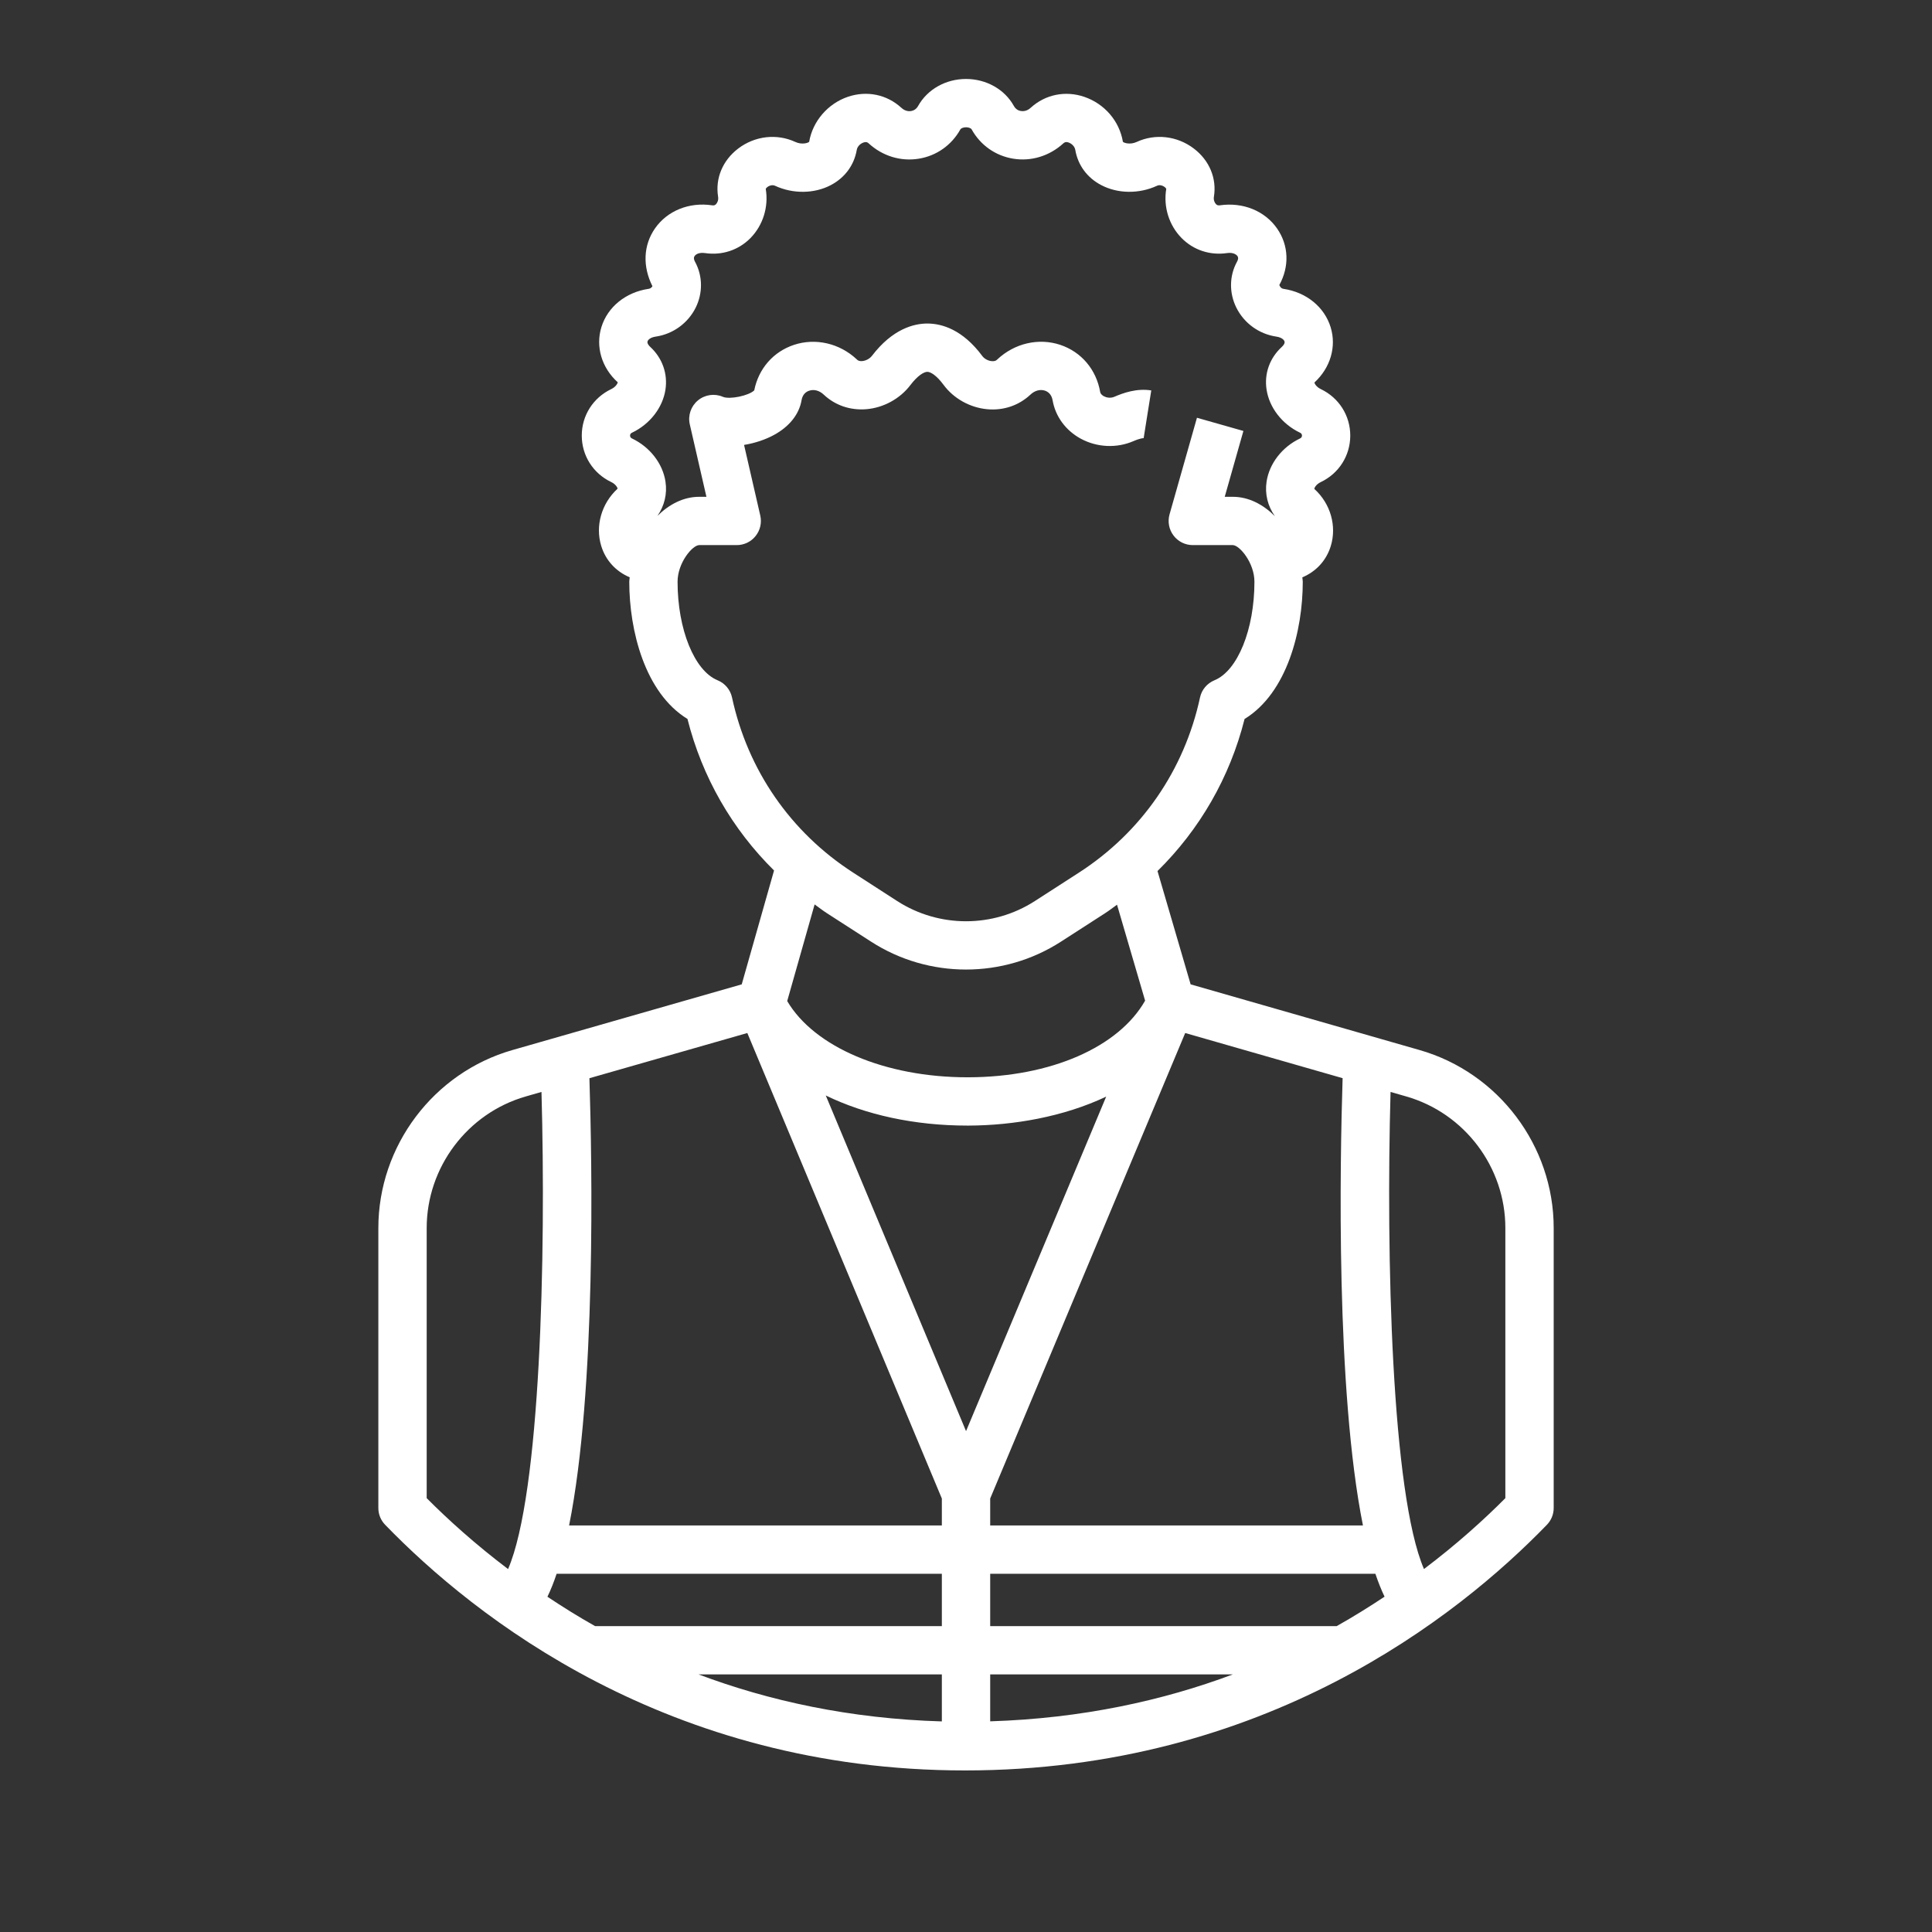 <svg width="48" height="48" viewBox="0 0 48 48" fill="none" xmlns="http://www.w3.org/2000/svg">
<rect x="0" y="0" width="48" height="48" fill="#333333" stroke="none"/>
<path d="M35.269 26.088L29.581 24.456L28.758 21.641C29.805 20.61 30.555 19.316 30.921 17.863C31.981 17.213 32.367 15.661 32.367 14.453C32.367 14.417 32.358 14.38 32.356 14.344C32.696 14.201 32.951 13.928 33.062 13.569C33.216 13.071 33.058 12.512 32.654 12.147C32.654 12.119 32.701 12.031 32.815 11.977C33.266 11.762 33.546 11.32 33.547 10.823C33.547 10.326 33.267 9.883 32.815 9.667C32.702 9.613 32.654 9.524 32.658 9.502C33.054 9.138 33.208 8.613 33.06 8.132C32.906 7.627 32.456 7.26 31.886 7.176C31.838 7.169 31.811 7.141 31.784 7.082C32.039 6.619 32.019 6.095 31.73 5.679C31.425 5.238 30.879 5.018 30.308 5.101C30.266 5.107 30.237 5.099 30.211 5.072C30.176 5.037 30.146 4.966 30.159 4.89C30.234 4.434 30.048 3.985 29.661 3.691C29.248 3.376 28.702 3.313 28.24 3.527C28.079 3.601 27.922 3.552 27.898 3.522C27.811 3.007 27.443 2.579 26.939 2.406C26.469 2.246 25.97 2.346 25.607 2.678C25.512 2.766 25.416 2.766 25.364 2.758C25.311 2.75 25.239 2.721 25.189 2.632C24.96 2.219 24.505 1.963 24.002 1.962H24.001C23.497 1.962 23.042 2.219 22.811 2.631C22.762 2.721 22.688 2.75 22.635 2.759C22.587 2.767 22.49 2.767 22.395 2.679C22.034 2.347 21.537 2.245 21.065 2.405C20.568 2.574 20.19 3.013 20.104 3.522C20.079 3.553 19.921 3.601 19.761 3.527C19.299 3.313 18.755 3.376 18.341 3.69C17.954 3.984 17.767 4.432 17.841 4.889C17.854 4.967 17.824 5.038 17.789 5.073C17.767 5.095 17.744 5.109 17.693 5.101C17.12 5.016 16.578 5.237 16.273 5.675C15.983 6.092 15.962 6.617 16.209 7.11C16.203 7.123 16.177 7.167 16.115 7.176C15.547 7.26 15.097 7.624 14.942 8.126C14.793 8.608 14.946 9.135 15.347 9.497C15.346 9.525 15.299 9.613 15.186 9.667C14.735 9.883 14.454 10.325 14.454 10.821C14.454 11.318 14.734 11.761 15.185 11.976C15.299 12.031 15.347 12.12 15.342 12.143C14.944 12.509 14.785 13.066 14.937 13.562C15.047 13.925 15.305 14.199 15.645 14.343C15.642 14.38 15.634 14.417 15.634 14.453C15.634 15.661 16.02 17.213 17.08 17.862C17.445 19.309 18.19 20.599 19.231 21.627L18.428 24.456L12.732 26.088C10.771 26.65 9.4 28.469 9.4 30.511V37.467C9.4 37.623 9.461 37.772 9.57 37.884C11.778 40.163 16.586 43.986 23.975 43.986C31.408 43.986 36.223 40.163 38.431 37.884C38.54 37.772 38.601 37.623 38.601 37.467V30.508C38.601 28.468 37.23 26.65 35.269 26.088ZM20.544 22.688L21.64 23.394C22.357 23.857 23.179 24.088 24 24.088C24.822 24.088 25.644 23.857 26.361 23.394L27.456 22.688C27.559 22.622 27.654 22.547 27.752 22.477L28.45 24.861C27.794 26.015 26.11 26.759 24.062 26.765H24.036C21.987 26.765 20.229 26.012 19.558 24.871L20.239 22.47C20.341 22.543 20.439 22.62 20.544 22.688ZM24.001 35.556L20.516 27.217C21.5 27.695 22.714 27.965 24.036 27.965H24.065C25.176 27.961 26.42 27.749 27.483 27.245L24.001 35.556ZM23.4 37.231V37.9H14.139C14.814 34.528 14.711 28.886 14.644 26.788L18.567 25.665L23.4 37.231ZM13.829 39.1H23.4V40.4H14.784C14.364 40.164 13.974 39.919 13.601 39.671C13.683 39.501 13.759 39.311 13.829 39.1ZM23.4 41.6V42.768C21.114 42.701 19.094 42.254 17.355 41.6H23.4ZM24.601 41.6H30.63C28.896 42.25 26.882 42.694 24.601 42.766V41.6ZM24.601 40.4V39.1H34.171C34.242 39.31 34.318 39.5 34.399 39.669C34.025 39.917 33.632 40.163 33.21 40.4H24.601ZM24.601 37.9V37.23L29.446 25.665L33.357 26.787C33.29 28.884 33.187 34.528 33.862 37.9L24.601 37.9ZM17.828 16.901C17.252 16.666 16.834 15.636 16.834 14.453C16.834 13.983 17.204 13.543 17.372 13.543H18.304C18.487 13.543 18.66 13.46 18.773 13.317C18.887 13.174 18.93 12.987 18.889 12.809L18.486 11.054C18.762 11.009 19.022 10.919 19.224 10.809C19.608 10.602 19.854 10.295 19.914 9.945C19.94 9.792 20.031 9.731 20.104 9.707C20.223 9.666 20.358 9.703 20.464 9.803C20.748 10.07 21.12 10.198 21.52 10.167C21.948 10.132 22.358 9.909 22.616 9.57C22.803 9.325 22.957 9.238 23.04 9.238H23.041C23.12 9.239 23.267 9.324 23.443 9.562C23.694 9.902 24.1 10.128 24.528 10.167C24.93 10.204 25.312 10.075 25.601 9.804C25.708 9.703 25.842 9.666 25.962 9.706C26.034 9.731 26.125 9.792 26.152 9.946C26.222 10.349 26.478 10.696 26.853 10.9C27.255 11.117 27.742 11.14 28.157 10.961C28.343 10.881 28.408 10.887 28.414 10.885L28.508 10.293L28.603 9.7C28.24 9.642 27.905 9.763 27.683 9.859C27.587 9.899 27.487 9.878 27.424 9.844C27.395 9.828 27.344 9.793 27.334 9.741C27.238 9.182 26.867 8.744 26.343 8.568C25.806 8.389 25.207 8.527 24.779 8.929C24.765 8.943 24.732 8.982 24.636 8.972C24.548 8.964 24.457 8.914 24.408 8.849C23.916 8.184 23.398 8.041 23.05 8.038C22.705 8.035 22.174 8.173 21.663 8.841C21.609 8.911 21.513 8.963 21.422 8.971C21.333 8.978 21.3 8.943 21.287 8.929C20.859 8.527 20.259 8.39 19.723 8.569C19.211 8.74 18.846 9.16 18.739 9.698C18.608 9.83 18.129 9.931 17.96 9.859C17.754 9.77 17.513 9.804 17.339 9.949C17.165 10.093 17.087 10.324 17.138 10.544L17.551 12.343H17.373C16.978 12.343 16.622 12.532 16.334 12.817C16.506 12.569 16.58 12.272 16.534 11.968C16.467 11.518 16.148 11.107 15.703 10.894C15.688 10.887 15.654 10.87 15.654 10.821C15.654 10.773 15.688 10.757 15.703 10.75C16.147 10.538 16.465 10.128 16.533 9.68C16.593 9.284 16.456 8.897 16.156 8.619C16.13 8.596 16.072 8.535 16.088 8.481C16.102 8.438 16.163 8.382 16.29 8.363C16.72 8.3 17.091 8.031 17.284 7.644C17.465 7.28 17.459 6.853 17.268 6.504C17.22 6.415 17.247 6.375 17.258 6.361C17.291 6.312 17.376 6.268 17.518 6.288C17.939 6.35 18.35 6.214 18.645 5.915C18.956 5.598 19.099 5.141 19.025 4.694C19.027 4.685 19.048 4.652 19.098 4.626C19.123 4.613 19.191 4.585 19.257 4.616C19.7 4.821 20.23 4.815 20.64 4.6C20.991 4.415 21.22 4.105 21.286 3.724C21.302 3.632 21.383 3.564 21.453 3.541C21.529 3.514 21.564 3.545 21.582 3.562C21.925 3.877 22.378 4.016 22.826 3.943C23.265 3.873 23.642 3.607 23.86 3.215C23.877 3.185 23.938 3.162 24.001 3.162C24.064 3.162 24.124 3.185 24.14 3.214C24.357 3.606 24.733 3.871 25.171 3.942C25.618 4.016 26.074 3.877 26.418 3.562C26.436 3.546 26.471 3.513 26.55 3.541C26.619 3.565 26.7 3.632 26.715 3.724C26.78 4.103 27.008 4.414 27.358 4.598C27.769 4.815 28.3 4.821 28.744 4.616C28.81 4.584 28.876 4.612 28.902 4.625C28.952 4.651 28.974 4.684 28.975 4.694C28.901 5.141 29.044 5.596 29.355 5.913C29.65 6.213 30.061 6.349 30.482 6.288C30.621 6.266 30.711 6.315 30.744 6.362C30.754 6.377 30.781 6.415 30.733 6.503C30.541 6.851 30.535 7.277 30.716 7.642C30.908 8.03 31.28 8.299 31.71 8.363C31.839 8.382 31.9 8.44 31.913 8.483C31.929 8.533 31.878 8.589 31.847 8.618C31.546 8.894 31.407 9.28 31.467 9.676C31.534 10.125 31.852 10.537 32.298 10.75C32.312 10.757 32.347 10.773 32.347 10.822C32.347 10.87 32.313 10.886 32.298 10.894C31.854 11.105 31.536 11.516 31.468 11.965C31.421 12.273 31.497 12.573 31.673 12.823C31.384 12.535 31.026 12.343 30.628 12.343H30.428L30.892 10.707L29.738 10.379L29.057 12.779C29.006 12.96 29.042 13.155 29.156 13.305C29.269 13.455 29.446 13.543 29.634 13.543H30.628C30.796 13.543 31.166 13.983 31.166 14.453C31.166 15.636 30.749 16.666 30.173 16.901C29.99 16.976 29.855 17.136 29.814 17.329C29.424 19.136 28.355 20.68 26.806 21.68L25.711 22.386C24.672 23.056 23.33 23.056 22.29 22.386L21.195 21.679C19.646 20.68 18.577 19.136 18.187 17.329C18.146 17.136 18.011 16.976 17.828 16.901ZM10.601 30.511C10.601 29.002 11.613 27.657 13.063 27.241L13.453 27.129C13.568 31.203 13.427 37.119 12.623 38.983C11.807 38.366 11.132 37.755 10.601 37.221V30.511ZM37.4 37.221C36.869 37.755 36.194 38.366 35.378 38.982C34.574 37.115 34.433 31.201 34.548 27.129L34.938 27.241C36.388 27.657 37.4 29 37.4 30.508L37.4 37.221Z" fill="white"/>
</svg>
